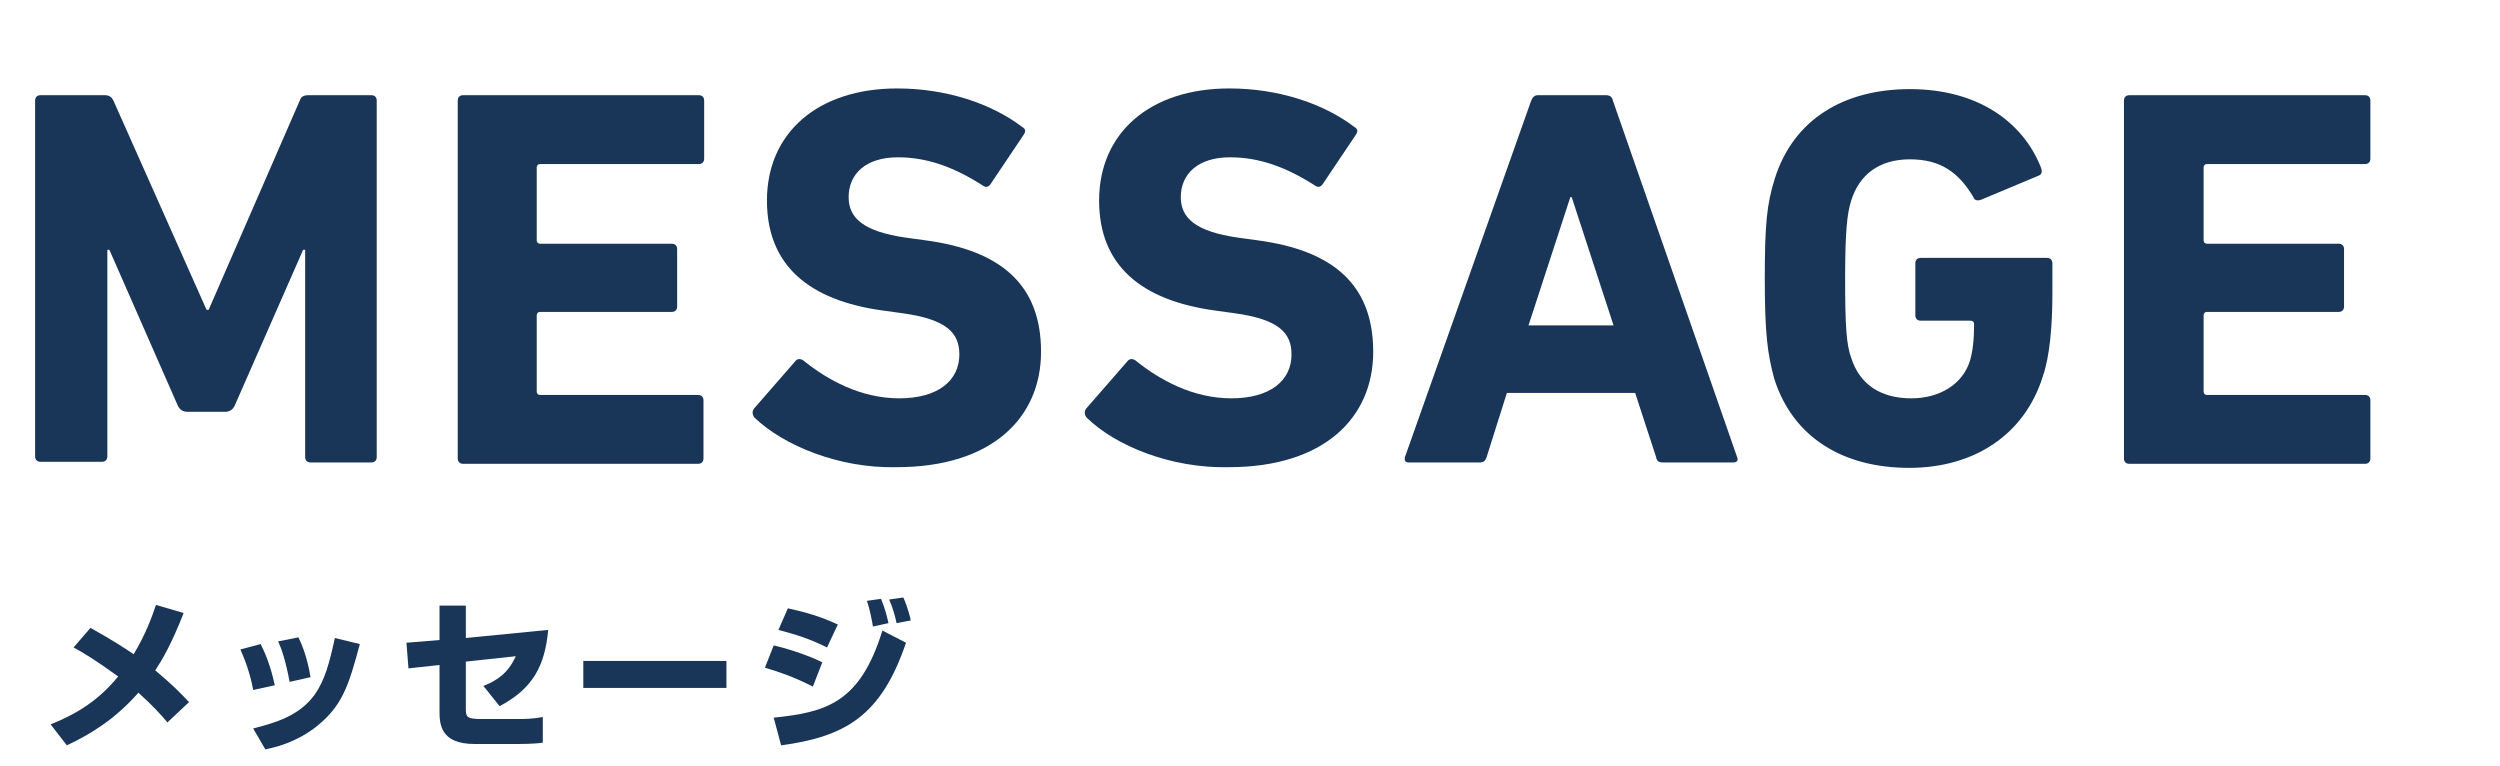 <?xml version="1.0" encoding="utf-8"?>
<!-- Generator: Adobe Illustrator 22.1.0, SVG Export Plug-In . SVG Version: 6.00 Build 0)  -->
<svg version="1.1" id="レイヤー_1" xmlns="http://www.w3.org/2000/svg" xmlns:xlink="http://www.w3.org/1999/xlink" x="0px"
	 y="0px" width="370.3px" height="113.5px" viewBox="0 0 370.3 113.5" style="enable-background:new 0 0 370.3 113.5;"
	 xml:space="preserve">
<style type="text/css">
	.st0{enable-background:new    ;}
	.st1{fill:#193659;}
</style>
<title>アセット 2</title>
<g id="レイヤー_2_1_">
	<g id="footer">
		<g class="st0">
			<path class="st1" d="M5.2,14.9c0-0.5,0.3-0.8,0.8-0.8h9.5c0.6,0,1,0.2,1.3,0.8l13.8,31h0.3l13.5-31c0.2-0.6,0.6-0.8,1.3-0.8H55
				c0.5,0,0.8,0.3,0.8,0.8v52.8c0,0.5-0.3,0.8-0.8,0.8h-9c-0.5,0-0.8-0.3-0.8-0.8V37h-0.3L34.8,60c-0.3,0.7-0.8,1-1.5,1h-5.5
				c-0.7,0-1.2-0.3-1.5-1L16.2,37h-0.3v30.6c0,0.5-0.3,0.8-0.8,0.8H6c-0.5,0-0.8-0.3-0.8-0.8V14.9z"/>
			<path class="st1" d="M67.8,14.9c0-0.5,0.3-0.8,0.8-0.8h34.9c0.5,0,0.8,0.3,0.8,0.8v8.6c0,0.5-0.3,0.8-0.8,0.8H80
				c-0.3,0-0.5,0.2-0.5,0.5v10.8c0,0.3,0.2,0.5,0.5,0.5h19.5c0.5,0,0.8,0.3,0.8,0.8v8.5c0,0.5-0.3,0.8-0.8,0.8H80
				c-0.3,0-0.5,0.2-0.5,0.5v11.3c0,0.3,0.2,0.5,0.5,0.5h23.4c0.5,0,0.8,0.3,0.8,0.8v8.6c0,0.5-0.3,0.8-0.8,0.8H68.6
				c-0.5,0-0.8-0.3-0.8-0.8V14.9z"/>
			<path class="st1" d="M111.8,61.9c-0.3-0.3-0.5-0.9-0.1-1.4l6.1-7c0.3-0.4,0.8-0.4,1.2-0.1c3.6,2.9,8.5,5.6,14.2,5.6
				c5.7,0,8.9-2.6,8.9-6.5c0-3.2-1.9-5.2-8.4-6.1l-2.9-0.4c-11-1.5-17.2-6.7-17.2-16.3c0-10,7.5-16.6,19.3-16.6
				c7.2,0,13.9,2.2,18.5,5.7c0.5,0.3,0.6,0.6,0.2,1.2l-4.9,7.3c-0.3,0.4-0.7,0.5-1.1,0.2c-4.2-2.7-8.2-4.2-12.6-4.2
				c-4.8,0-7.3,2.5-7.3,5.9c0,3.1,2.2,5.1,8.5,6l2.9,0.4c11.2,1.5,17.1,6.6,17.1,16.5c0,9.8-7.3,17.1-21.4,17.1
				C124.3,69.4,116.1,66,111.8,61.9z"/>
			<path class="st1" d="M161,61.9c-0.3-0.3-0.5-0.9-0.1-1.4l6.1-7c0.3-0.4,0.8-0.4,1.2-0.1c3.6,2.9,8.5,5.6,14.2,5.6
				c5.7,0,8.9-2.6,8.9-6.5c0-3.2-1.9-5.2-8.4-6.1l-2.9-0.4c-11-1.5-17.2-6.7-17.2-16.3c0-10,7.5-16.6,19.3-16.6
				c7.2,0,13.9,2.2,18.5,5.7c0.5,0.3,0.6,0.6,0.2,1.2l-4.9,7.3c-0.3,0.4-0.7,0.5-1.1,0.2c-4.2-2.7-8.2-4.2-12.6-4.2
				c-4.8,0-7.3,2.5-7.3,5.9c0,3.1,2.2,5.1,8.5,6l2.9,0.4c11.2,1.5,17.1,6.6,17.1,16.5c0,9.8-7.3,17.1-21.4,17.1
				C173.4,69.4,165.2,66,161,61.9z"/>
			<path class="st1" d="M226.8,14.9c0.2-0.5,0.5-0.8,1-0.8h10.1c0.6,0,0.9,0.3,1,0.8l18.4,52.8c0.2,0.5,0,0.8-0.6,0.8h-10.4
				c-0.6,0-0.9-0.2-1-0.8l-3.1-9.5h-19l-3,9.5c-0.2,0.6-0.5,0.8-1,0.8h-10.5c-0.6,0-0.7-0.3-0.6-0.8L226.8,14.9z M239,48.2l-6.2-19
				h-0.2l-6.2,19H239z"/>
			<path class="st1" d="M261.4,41.3c0-8.1,0.3-11.1,1.5-14.9c2.8-8.8,10.3-13.2,20-13.2c10.2,0,16.8,5,19.4,11.6
				c0.2,0.5,0.2,1-0.3,1.2l-8.6,3.6c-0.6,0.2-1,0-1.1-0.4c-2.2-3.7-4.9-5.6-9.4-5.6c-4.6,0-7.5,2.3-8.7,6.1
				c-0.6,1.9-0.9,4.5-0.9,11.6s0.2,9.8,0.9,11.7c1.2,3.8,4.2,6,8.9,6c4.1,0,7.6-2,8.7-5.6c0.4-1.4,0.6-3,0.6-5.4
				c0-0.3-0.2-0.5-0.5-0.5h-7.4c-0.5,0-0.8-0.3-0.8-0.8V39c0-0.5,0.3-0.8,0.8-0.8h18.7c0.5,0,0.8,0.3,0.8,0.8v4.5
				c0,4.8-0.4,9.3-1.4,12.2c-2.7,8.7-10.2,13.6-19.8,13.6c-9.7,0-17.2-4.4-20-13.2C261.8,52.4,261.4,49.4,261.4,41.3z"/>
			<path class="st1" d="M314.6,14.9c0-0.5,0.3-0.8,0.8-0.8h34.9c0.5,0,0.8,0.3,0.8,0.8v8.6c0,0.5-0.3,0.8-0.8,0.8h-23.4
				c-0.3,0-0.5,0.2-0.5,0.5v10.8c0,0.3,0.2,0.5,0.5,0.5h19.5c0.5,0,0.8,0.3,0.8,0.8v8.5c0,0.5-0.3,0.8-0.8,0.8h-19.5
				c-0.3,0-0.5,0.2-0.5,0.5v11.3c0,0.3,0.2,0.5,0.5,0.5h23.4c0.5,0,0.8,0.3,0.8,0.8v8.6c0,0.5-0.3,0.8-0.8,0.8h-34.9
				c-0.5,0-0.8-0.3-0.8-0.8V14.9z"/>
		</g>
		<g class="st0">
			<path class="st1" d="M24.8,107c-1.1-1.3-2.2-2.5-4.3-4.4c-3.5,4-7.2,6.2-10.6,7.8l-2.4-3.1c4.2-1.7,7.2-3.7,10-7.1
				c-3.3-2.4-5.3-3.6-6.6-4.3l2.5-2.9c3.4,1.9,4.9,2.9,6.4,3.9c1.8-3,2.7-5.5,3.3-7.3l4.1,1.2c-1.8,4.6-3.1,6.8-4.2,8.5
				c2.4,2,3.8,3.4,5,4.7L24.8,107z"/>
			<path class="st1" d="M37.5,102.2c-0.3-1.7-0.9-3.8-1.9-6l3-0.8c1.2,2.3,1.8,4.7,2.1,6.1L37.5,102.2z M37.5,107.9
				c3.1-0.8,6.8-1.8,9.1-5c1.5-2.1,2.2-4.7,3-8.4l3.7,0.9c-1.7,6.3-2.6,9.3-6.8,12.5c-3,2.2-5.8,2.8-7.2,3.1L37.5,107.9z M42.9,101
				c-0.6-3.2-1.2-4.9-1.7-6l3-0.6c1.1,2.2,1.6,4.7,1.8,5.9L42.9,101z"/>
			<path class="st1" d="M81.2,93.3c-0.5,5.4-2.3,8.7-7.2,11.3l-2.4-3c2-0.8,3.6-1.8,4.8-4.4L69,98v6.8c0,1.3,0,1.7,2.2,1.7h5.5
				c0.8,0,2.2,0,3.7-0.3v3.8c-1.2,0.2-3.5,0.2-3.6,0.2h-6.5c-5.1,0-5.2-3-5.2-4.9v-6.8l-4.6,0.5l-0.3-3.8l4.9-0.4v-5.1H69v4.8
				L81.2,93.3z"/>
			<path class="st1" d="M107.6,97.9v4H86.4v-4H107.6z"/>
			<path class="st1" d="M120.4,101.7c-2.9-1.5-5.4-2.3-7.1-2.8l1.3-3.3c1.4,0.3,4.8,1.3,7.2,2.5L120.4,101.7z M114.6,106.3
				c7.8-0.8,12.8-2.2,16.1-12.9l3.5,1.8c-3.7,10.9-9,13.9-18.5,15.2L114.6,106.3z M122.5,95.9c-2.6-1.3-4.6-1.9-7.2-2.6l1.4-3.2
				c2.7,0.6,4.8,1.2,7.4,2.4L122.5,95.9z M129.3,92.8c-0.1-0.6-0.4-2.4-0.9-3.8l2.1-0.3c0.2,0.6,0.6,1.3,1.1,3.6L129.3,92.8z
				 M132.8,92.3c-0.2-1-0.6-2.4-1.1-3.5l2.1-0.3c0.6,1.3,1.1,3.2,1.1,3.4L132.8,92.3z"/>
		</g>
	</g>
</g>
</svg>
